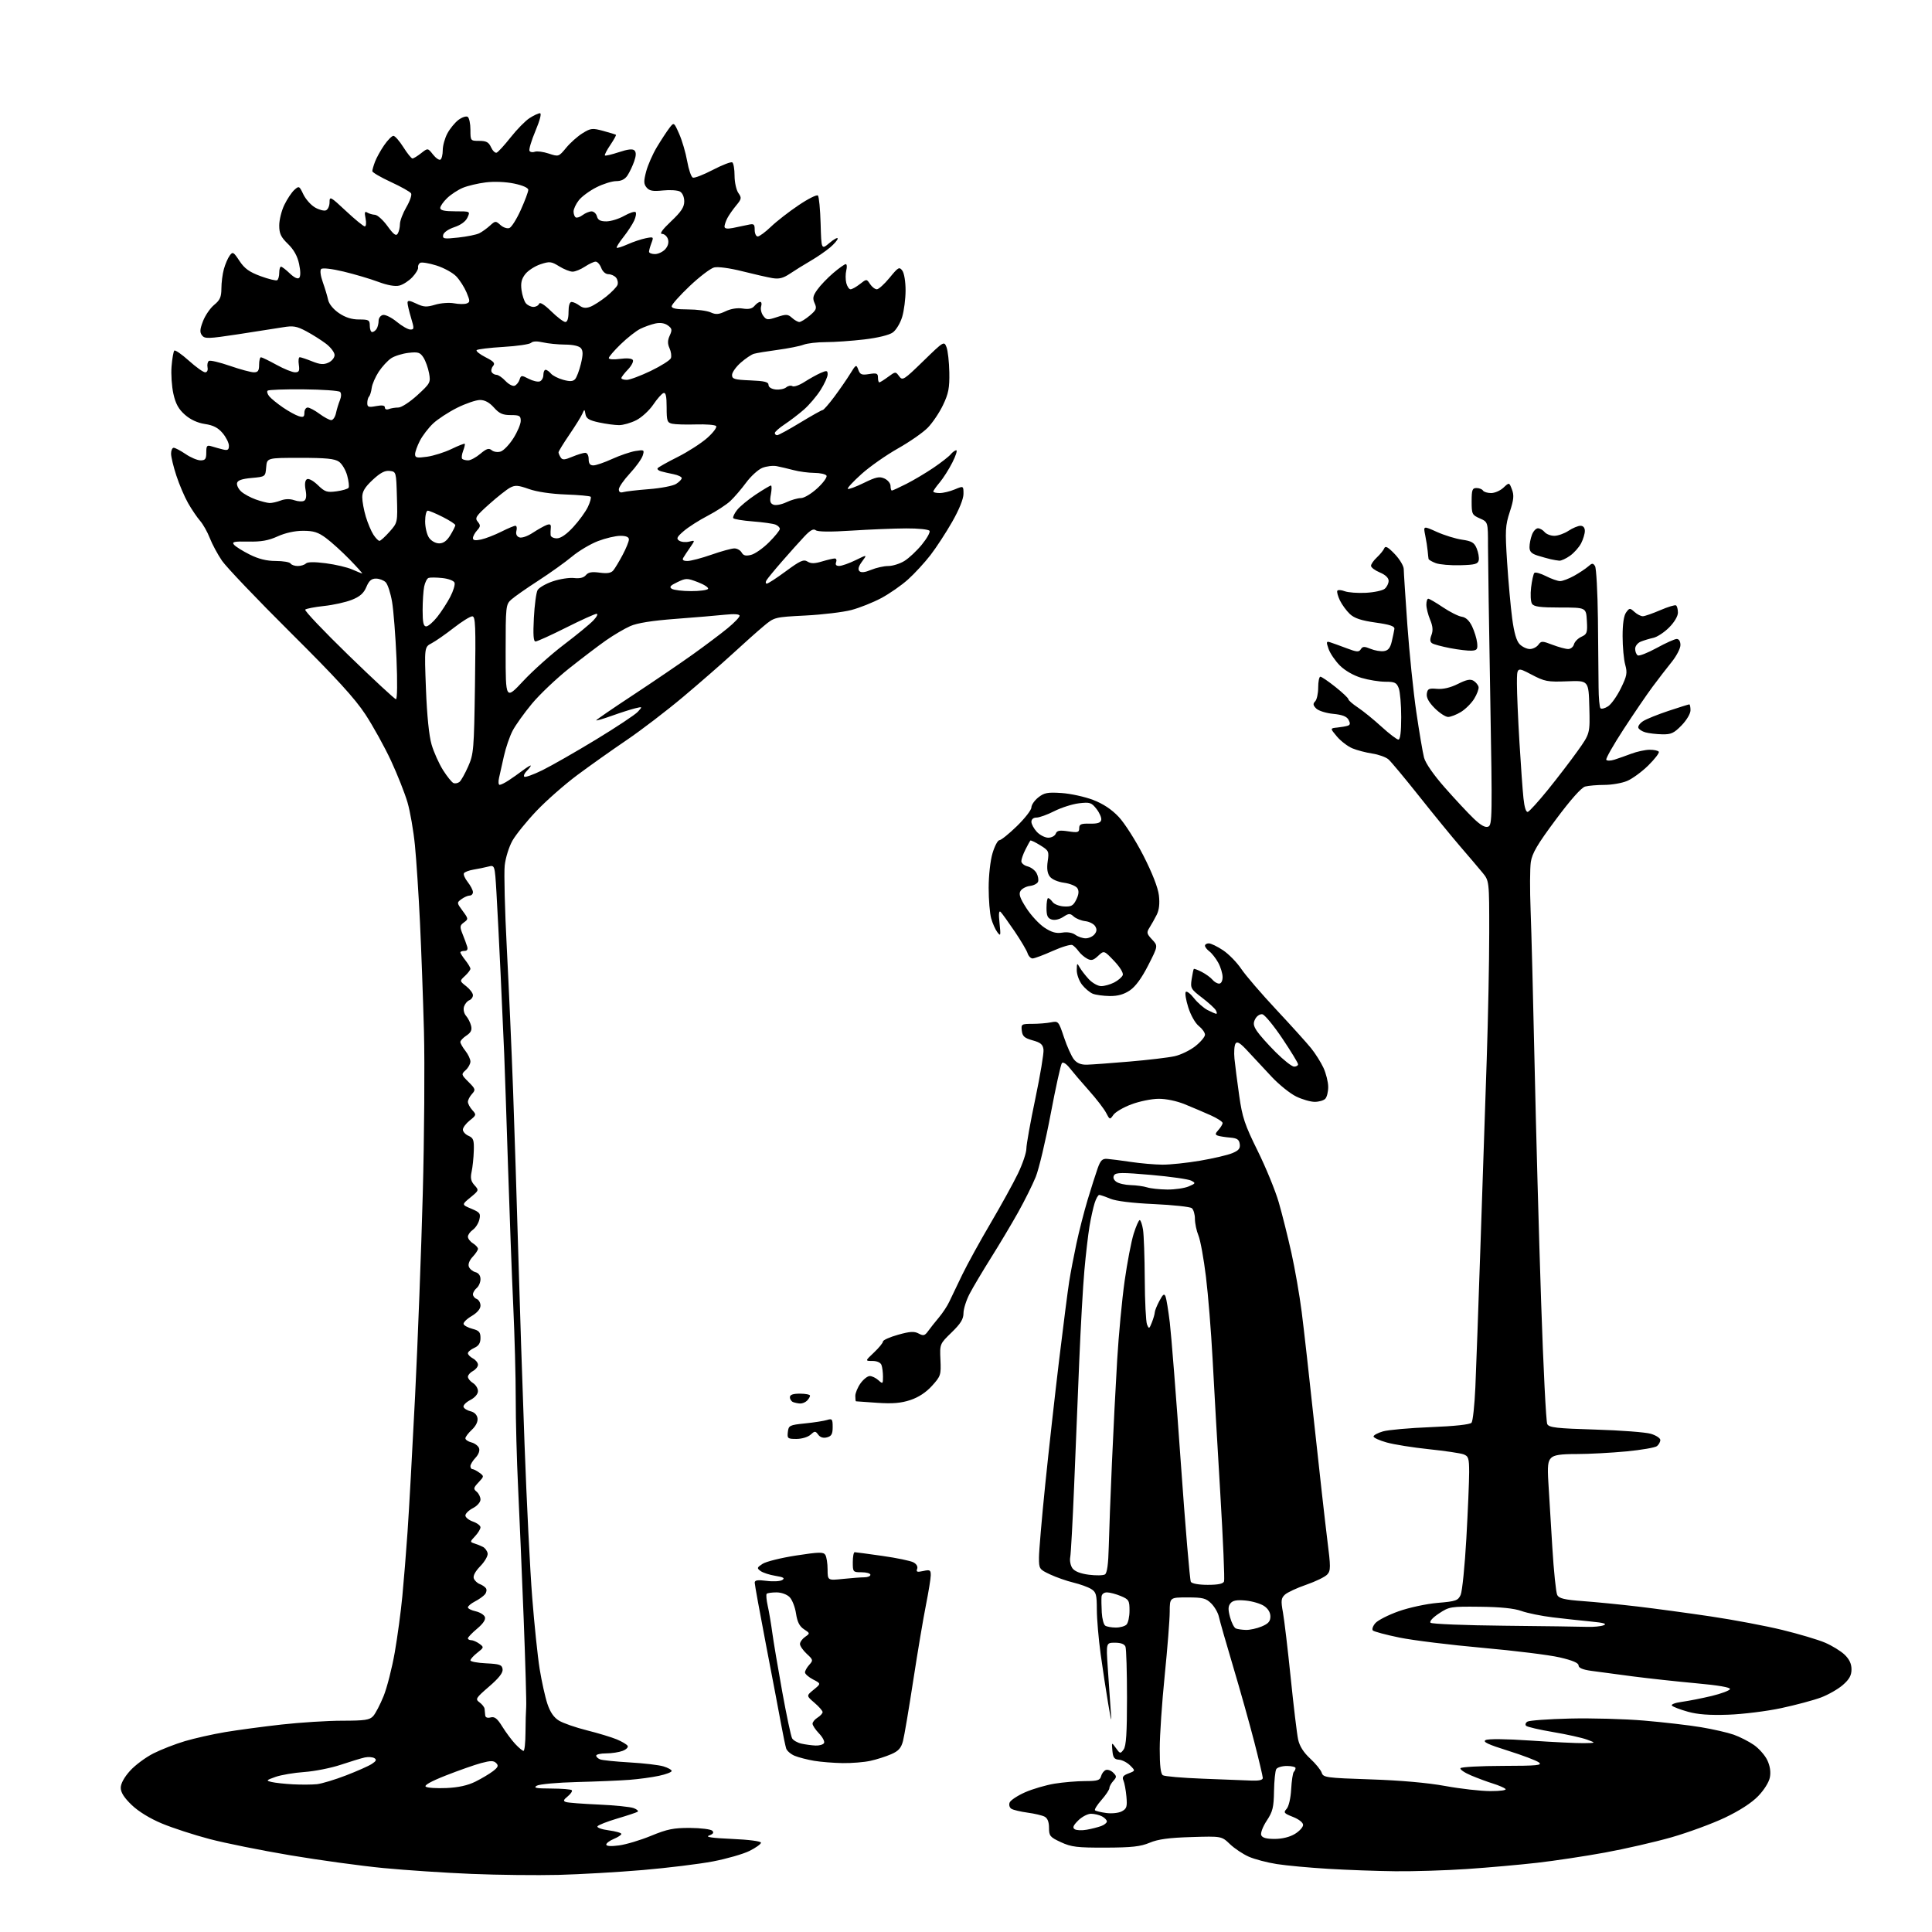 <?xml version="1.0" encoding="UTF-8" standalone="no"?>
<svg 
  version="1.1" 
  xmlns="http://www.w3.org/2000/svg" 
  xmlns:xlink="http://www.w3.org/1999/xlink" 
  xmlns:svg="http://www.w3.org/2000/svg"
  xmlns:rdf="http://www.w3.org/1999/02/22-rdf-syntax-ns#"
  xmlns:cc="http://creativecommons.org/ns#"
  xmlns:dc="http://purl.org/dc/elements/1.1/"
  viewBox="0 0 768 768"
  width="768"
  height="768"
>
<style>svg {background-color: white; }</style>"
<path stroke="none" fill="black" fill-rule="evenodd" d="M222.00,745.30C213.47,745.51 197.95,745.34 187.50,744.91C177.05,744.48 161.26,743.43 152.42,742.58C143.58,741.73 126.93,739.45 115.42,737.51C103.91,735.58 89.46,732.67 83.29,731.04C77.13,729.42 68.63,726.65 64.40,724.89C59.64,722.91 55.06,720.11 52.36,717.52C49.35,714.63 48.00,712.52 48.00,710.67C48.00,709.00 49.38,706.48 51.69,703.92C53.72,701.67 57.90,698.57 60.98,697.01C64.05,695.46 69.70,693.26 73.54,692.12C77.37,690.99 84.55,689.37 89.50,688.54C94.45,687.71 104.58,686.35 112.00,685.52C119.42,684.70 130.27,684.01 136.10,684.01C145.08,684.00 146.94,683.72 148.35,682.17C149.26,681.16 151.12,677.60 152.48,674.24C153.84,670.89 155.84,663.05 156.93,656.82C158.01,650.60 159.37,640.55 159.94,634.50C160.52,628.45 161.45,616.98 162.00,609.00C162.56,601.02 163.91,576.73 165.00,555.00C166.08,533.27 167.46,497.05 168.06,474.50C168.66,451.95 168.87,422.93 168.53,410.00C168.18,397.07 167.47,377.50 166.94,366.50C166.41,355.50 165.51,341.77 164.94,336.00C164.37,330.23 163.04,322.54 161.98,318.93C160.92,315.32 157.98,307.89 155.45,302.43C152.91,296.97 148.33,288.68 145.26,284.00C141.07,277.62 133.67,269.53 115.53,251.50C102.25,238.30 89.97,225.42 88.24,222.89C86.51,220.35 84.33,216.30 83.40,213.89C82.46,211.47 80.72,208.38 79.51,207.00C78.31,205.62 76.18,202.47 74.77,200.00C73.36,197.53 71.26,192.61 70.11,189.08C68.95,185.56 68.00,181.62 68.00,180.33C68.00,179.05 68.47,178.00 69.05,178.00C69.63,178.00 71.76,179.13 73.79,180.50C75.81,181.88 78.48,183.00 79.73,183.00C81.60,183.00 82.00,182.46 82.00,179.88C82.00,177.11 82.25,176.84 84.25,177.46C85.49,177.85 87.51,178.40 88.75,178.70C90.52,179.12 91.00,178.80 91.00,177.19C91.00,176.07 89.88,173.82 88.51,172.19C86.69,170.03 84.78,169.04 81.47,168.55C78.53,168.11 75.71,166.81 73.52,164.88C71.00,162.67 69.81,160.52 68.93,156.56C68.27,153.63 67.94,148.70 68.20,145.62C68.45,142.53 68.95,139.72 69.29,139.37C69.64,139.03 72.24,140.83 75.07,143.37C77.90,145.92 80.82,148.00 81.55,148.00C82.34,148.00 82.73,147.19 82.50,146.02C82.29,144.93 82.55,143.78 83.06,143.46C83.58,143.14 87.34,144.03 91.42,145.44C95.50,146.85 99.77,148.00 100.92,148.00C102.56,148.00 103.00,147.37 103.00,145.00C103.00,143.35 103.34,142.01 103.75,142.02C104.16,142.03 106.93,143.38 109.91,145.02C112.89,146.66 116.20,148.00 117.27,148.00C118.88,148.00 119.15,147.46 118.79,145.00C118.54,143.35 118.71,142.00 119.15,142.00C119.60,142.00 121.80,142.73 124.04,143.63C127.23,144.91 128.65,145.02 130.56,144.15C131.90,143.54 133.00,142.19 133.00,141.14C133.00,140.09 131.47,138.07 129.60,136.64C127.73,135.22 124.19,132.98 121.73,131.67C117.90,129.64 116.55,129.41 112.38,130.11C109.69,130.56 101.65,131.81 94.50,132.90C82.78,134.68 81.38,134.72 80.30,133.32C79.36,132.10 79.45,130.88 80.71,127.63C81.59,125.36 83.59,122.45 85.15,121.18C87.45,119.30 88.00,118.05 88.01,114.68C88.01,112.38 88.45,108.90 89.00,106.95C89.54,105.00 90.57,102.60 91.30,101.61C92.51,99.95 92.81,100.11 95.20,103.73C97.20,106.75 99.11,108.13 103.57,109.77C106.75,110.94 109.72,111.67 110.18,111.39C110.63,111.11 111.00,109.78 111.00,108.44C111.00,107.10 111.31,106.00 111.70,106.00C112.08,106.00 113.66,107.21 115.20,108.69C116.96,110.37 118.36,111.03 118.94,110.44C119.52,109.86 119.50,107.74 118.89,104.90C118.22,101.78 116.79,99.22 114.45,96.95C111.65,94.24 111.00,92.85 111.00,89.62C111.00,87.43 111.91,83.75 113.03,81.45C114.14,79.15 115.92,76.48 116.98,75.51C118.85,73.82 118.98,73.88 120.57,77.23C121.48,79.14 123.55,81.49 125.17,82.44C126.78,83.39 128.76,83.92 129.55,83.62C130.35,83.31 131.00,81.87 131.00,80.42C131.00,77.91 131.34,78.09 137.54,83.89C141.13,87.25 144.50,90.00 145.01,90.00C145.53,90.00 145.67,88.59 145.32,86.84C144.83,84.41 144.98,83.87 145.98,84.49C146.69,84.93 148.08,85.33 149.07,85.39C150.05,85.45 152.29,87.47 154.04,89.89C156.46,93.24 157.42,93.95 158.09,92.89C158.57,92.12 158.98,90.41 158.98,89.09C158.99,87.76 160.15,84.72 161.55,82.32C162.95,79.93 163.79,77.47 163.41,76.86C163.03,76.24 159.41,74.21 155.36,72.34C151.31,70.47 148.00,68.53 148.00,68.03C148.00,67.54 148.48,65.86 149.06,64.32C149.64,62.77 151.27,59.81 152.69,57.75C154.11,55.69 155.77,54.00 156.39,54.00C157.00,54.00 158.78,56.03 160.34,58.50C161.90,60.98 163.53,63.00 163.96,63.00C164.38,63.00 165.93,62.06 167.40,60.90C170.06,58.81 170.06,58.81 172.11,61.41C173.24,62.85 174.57,63.76 175.08,63.45C175.59,63.14 176.00,61.44 176.00,59.68C176.00,57.91 176.83,54.92 177.85,53.02C178.87,51.12 180.85,48.71 182.25,47.66C183.65,46.61 185.30,46.06 185.90,46.44C186.51,46.81 187.00,49.12 187.00,51.56C187.00,55.97 187.02,56.00 190.52,56.00C193.32,56.00 194.28,56.52 195.19,58.53C195.83,59.92 196.82,60.89 197.40,60.70C197.97,60.51 200.48,57.77 202.97,54.62C205.46,51.46 208.85,48.01 210.50,46.95C212.15,45.88 214.02,45.01 214.65,45.01C215.35,45.00 214.64,47.77 212.86,52.02C211.23,55.88 210.17,59.46 210.49,59.98C210.80,60.49 211.76,60.65 212.61,60.32C213.45,60.00 215.94,60.32 218.12,61.04C222.07,62.34 222.10,62.33 225.06,58.75C226.69,56.77 229.62,54.16 231.57,52.96C234.83,50.94 235.48,50.87 239.80,52.04C242.39,52.74 244.65,53.44 244.84,53.58C245.03,53.73 244.02,55.54 242.62,57.62C241.21,59.69 240.24,61.57 240.46,61.80C240.69,62.02 243.19,61.43 246.03,60.49C249.58,59.31 251.50,59.10 252.21,59.81C252.93,60.53 252.89,61.87 252.10,64.13C251.48,65.93 250.28,68.44 249.46,69.71C248.44,71.26 246.98,72.00 244.94,72.00C243.29,72.00 239.74,73.11 237.07,74.47C234.39,75.82 231.25,78.13 230.10,79.60C228.94,81.07 228.00,83.08 228.00,84.08C228.00,85.07 228.38,86.12 228.85,86.41C229.32,86.70 230.56,86.29 231.60,85.50C232.65,84.71 234.24,84.05 235.13,84.03C236.03,84.01 237.00,84.90 237.29,86.00C237.68,87.48 238.65,88.00 241.02,88.00C242.78,88.00 245.97,87.02 248.10,85.82C250.23,84.62 252.28,83.95 252.65,84.32C253.02,84.69 252.77,86.20 252.10,87.68C251.42,89.16 249.50,92.11 247.82,94.23C246.13,96.36 244.94,98.27 245.15,98.49C245.37,98.70 247.34,98.08 249.52,97.11C251.71,96.13 254.95,95.05 256.71,94.70C259.82,94.09 259.89,94.15 258.96,96.60C258.43,97.99 258.00,99.55 258.00,100.07C258.00,100.58 259.06,101.00 260.35,101.00C261.63,101.00 263.48,100.13 264.44,99.07C265.55,97.84 265.94,96.39 265.52,95.07C265.16,93.93 264.11,92.99 263.18,92.98C262.07,92.97 263.29,91.27 266.75,87.99C270.79,84.18 272.00,82.34 272.00,80.06C272.00,78.31 271.30,76.71 270.29,76.14C269.35,75.62 266.30,75.42 263.51,75.71C259.52,76.12 258.14,75.87 257.03,74.54C255.87,73.13 255.84,72.05 256.86,68.17C257.54,65.60 259.46,61.24 261.12,58.48C262.78,55.72 264.98,52.35 266.02,50.98C267.89,48.50 267.89,48.50 270.00,53.26C271.16,55.88 272.58,60.75 273.17,64.09C273.76,67.43 274.77,70.36 275.42,70.61C276.07,70.86 279.65,69.47 283.38,67.52C287.12,65.58 290.58,64.24 291.09,64.55C291.59,64.86 292.00,67.24 292.00,69.84C292.00,72.43 292.68,75.52 293.50,76.70C294.88,78.66 294.80,79.08 292.65,81.67C291.36,83.23 289.78,85.48 289.15,86.68C288.52,87.89 288.00,89.41 288.00,90.07C288.00,90.88 289.05,91.06 291.25,90.64C293.04,90.29 295.74,89.73 297.25,89.39C299.71,88.83 300.00,89.04 300.00,91.38C300.00,92.82 300.55,94.00 301.21,94.00C301.88,94.00 304.24,92.26 306.46,90.13C308.68,88.00 313.61,84.16 317.42,81.60C321.22,79.03 324.69,77.29 325.13,77.73C325.57,78.17 326.05,83.20 326.21,88.91C326.50,99.30 326.50,99.30 329.75,96.56C331.54,95.05 333.00,94.27 333.00,94.82C333.00,95.37 331.61,96.99 329.91,98.42C328.21,99.85 324.73,102.24 322.16,103.73C319.60,105.22 315.93,107.50 314.01,108.79C311.34,110.58 309.70,111.00 307.01,110.55C305.08,110.22 299.67,108.99 294.99,107.81C290.06,106.57 285.37,105.94 283.87,106.32C282.44,106.68 278.06,110.01 274.14,113.73C270.21,117.46 267.00,121.06 267.00,121.75C267.00,122.62 268.96,123.00 273.45,123.00C277.00,123.00 281.06,123.53 282.48,124.17C284.56,125.12 285.70,125.03 288.45,123.72C290.56,122.72 293.14,122.31 295.22,122.65C297.60,123.03 298.98,122.73 299.92,121.60C300.65,120.72 301.67,120.00 302.19,120.00C302.71,120.00 302.88,120.81 302.56,121.80C302.25,122.79 302.61,124.46 303.38,125.50C304.65,127.24 305.10,127.29 308.88,126.04C312.52,124.84 313.20,124.87 314.82,126.34C315.83,127.25 317.15,128.00 317.75,128.00C318.35,128.00 320.21,126.85 321.88,125.45C324.52,123.22 324.77,122.60 323.83,120.53C322.95,118.59 323.14,117.61 324.91,115.13C326.09,113.46 328.93,110.50 331.21,108.55C333.49,106.60 335.74,105.00 336.20,105.00C336.66,105.00 336.76,106.12 336.41,107.50C336.07,108.88 336.07,111.13 336.41,112.50C336.76,113.87 337.52,115.00 338.11,115.00C338.70,115.00 340.38,114.06 341.83,112.92C344.48,110.84 344.48,110.84 345.86,112.92C346.62,114.06 347.83,115.00 348.56,115.00C349.28,115.00 351.56,112.93 353.63,110.41C357.09,106.18 357.50,105.96 358.70,107.60C359.43,108.61 359.99,112.01 359.98,115.44C359.98,118.77 359.37,123.51 358.63,125.97C357.90,128.42 356.22,131.21 354.90,132.16C353.45,133.20 348.93,134.30 343.50,134.94C338.55,135.52 331.72,136.00 328.32,136.00C324.91,136.00 320.91,136.46 319.42,137.03C317.93,137.60 313.29,138.52 309.11,139.08C304.92,139.64 300.68,140.34 299.68,140.64C298.69,140.93 296.32,142.53 294.43,144.19C292.55,145.85 291.00,148.04 291.00,149.06C291.00,150.67 291.96,150.95 298.25,151.21C303.90,151.44 305.50,151.83 305.50,153.00C305.50,153.90 306.62,154.63 308.31,154.82C309.86,155.00 311.75,154.62 312.52,153.99C313.28,153.35 314.41,153.13 315.01,153.51C315.62,153.88 317.78,153.12 319.81,151.81C321.84,150.51 324.74,148.90 326.25,148.24C328.67,147.19 329.00,147.26 329.00,148.83C329.00,149.81 327.73,152.61 326.18,155.05C324.62,157.50 321.66,160.98 319.60,162.79C317.54,164.59 314.08,167.24 311.92,168.67C309.77,170.10 308.00,171.66 308.00,172.13C308.00,172.61 308.42,173.00 308.93,173.00C309.45,173.00 313.57,170.75 318.10,168.00C322.63,165.25 326.64,163.00 327.02,163.00C327.40,163.00 329.47,160.64 331.63,157.75C333.78,154.86 336.63,150.75 337.95,148.60C340.26,144.85 340.38,144.79 341.19,146.98C341.91,148.93 342.54,149.17 345.52,148.69C348.49,148.21 349.00,148.41 349.00,150.06C349.00,151.13 349.24,152.00 349.54,152.00C349.84,152.00 351.41,151.01 353.04,149.81C355.96,147.66 356.02,147.65 357.42,149.56C358.77,151.40 359.25,151.10 367.06,143.50C375.17,135.61 375.29,135.54 376.25,138.00C376.79,139.38 377.29,143.88 377.37,148.00C377.48,154.21 377.05,156.45 374.87,161.00C373.43,164.03 370.70,168.07 368.82,170.00C366.94,171.93 361.58,175.66 356.91,178.29C352.24,180.93 345.73,185.49 342.46,188.44C339.18,191.38 336.73,194.03 337.01,194.32C337.29,194.61 340.14,193.56 343.35,191.99C348.20,189.61 349.59,189.31 351.59,190.22C352.92,190.83 354.00,192.15 354.00,193.16C354.00,194.17 354.24,195.00 354.53,195.00C354.83,195.00 357.41,193.81 360.28,192.36C363.15,190.91 367.99,188.03 371.04,185.97C374.09,183.90 377.18,181.49 377.91,180.61C378.65,179.72 379.65,179.00 380.14,179.00C380.63,179.00 379.93,181.19 378.57,183.86C377.22,186.53 374.96,190.08 373.56,191.75C372.15,193.42 371.00,195.06 371.00,195.39C371.00,195.73 372.14,196.00 373.53,196.00C374.92,196.00 377.62,195.35 379.53,194.55C383.00,193.10 383.00,193.10 383.00,196.33C383.00,198.31 381.28,202.57 378.53,207.39C376.07,211.71 372.17,217.69 369.86,220.68C367.56,223.66 363.55,228.02 360.95,230.35C358.35,232.69 353.55,236.03 350.28,237.77C347.01,239.51 341.67,241.64 338.42,242.49C335.16,243.35 326.95,244.33 320.17,244.68C307.85,245.32 307.83,245.32 303.54,248.91C301.17,250.88 295.70,255.76 291.37,259.75C287.04,263.73 278.12,271.51 271.55,277.03C264.98,282.55 254.86,290.29 249.05,294.23C243.25,298.16 234.42,304.42 229.43,308.14C224.44,311.86 217.17,318.25 213.28,322.34C209.39,326.43 205.09,331.75 203.72,334.14C202.34,336.57 200.97,340.95 200.63,344.04C200.30,347.08 200.68,361.93 201.47,377.04C202.26,392.14 203.38,417.55 203.96,433.50C204.53,449.45 205.45,478.25 206.00,497.50C206.54,516.75 207.67,551.17 208.51,574.00C209.34,596.83 210.71,624.27 211.56,635.00C212.40,645.73 213.73,658.52 214.52,663.44C215.32,668.35 216.69,674.57 217.59,677.27C218.71,680.63 220.15,682.73 222.21,683.98C223.86,684.99 228.88,686.73 233.36,687.85C237.84,688.97 243.16,690.59 245.18,691.43C247.21,692.28 249.15,693.43 249.49,693.99C249.84,694.55 248.94,695.45 247.50,696.00C246.05,696.55 243.10,697.00 240.93,697.00C238.77,697.00 237.00,697.40 237.00,697.89C237.00,698.38 237.71,699.06 238.58,699.39C239.45,699.73 244.74,700.27 250.33,700.59C255.92,700.91 261.96,701.62 263.75,702.17C265.54,702.71 267.00,703.53 267.00,703.99C267.00,704.46 264.74,705.32 261.97,705.91C259.20,706.51 253.92,707.23 250.22,707.51C246.52,707.80 237.15,708.19 229.39,708.39C221.63,708.58 214.43,709.24 213.39,709.84C211.90,710.71 213.09,710.95 219.08,710.97C223.25,710.99 226.95,711.28 227.29,711.62C227.63,711.97 226.92,713.06 225.71,714.05C223.93,715.50 223.79,715.95 225.00,716.34C225.82,716.62 231.68,717.06 238.00,717.34C244.32,717.62 250.59,718.25 251.92,718.76C253.25,719.26 253.93,719.92 253.42,720.23C252.91,720.53 249.26,721.75 245.29,722.92C241.32,724.10 237.82,725.48 237.51,725.99C237.19,726.50 239.20,727.22 241.97,727.59C244.73,727.96 247.00,728.60 247.00,729.01C247.00,729.42 245.65,730.32 244.00,731.00C242.35,731.68 241.00,732.70 241.00,733.25C241.00,733.88 242.89,734.01 246.09,733.58C248.89,733.21 254.63,731.49 258.84,729.75C265.25,727.11 267.77,726.60 274.29,726.63C278.57,726.66 282.55,727.15 283.14,727.74C283.89,728.49 283.51,729.05 281.85,729.65C280.22,730.24 283.02,730.65 291.00,731.00C297.67,731.29 302.50,731.92 302.50,732.50C302.50,733.05 300.44,734.52 297.93,735.77C295.41,737.02 288.89,738.89 283.43,739.94C277.97,740.98 265.40,742.52 255.50,743.37C245.60,744.21 230.53,745.08 222.00,745.30zM554.67,743.85C547.43,743.77 535.43,743.34 528.02,742.89C520.61,742.45 511.41,741.60 507.58,741.00C503.75,740.41 498.72,739.08 496.40,738.06C494.08,737.03 490.70,734.78 488.89,733.04C485.59,729.89 485.59,729.89 473.55,730.26C464.63,730.53 460.33,731.12 457.00,732.52C453.39,734.04 449.93,734.42 439.50,734.46C428.17,734.49 425.89,734.22 421.75,732.31C417.40,730.30 417.00,729.82 417.00,726.59C417.00,724.26 416.41,722.76 415.25,722.15C414.29,721.64 411.23,720.92 408.45,720.55C405.68,720.17 402.80,719.49 402.06,719.03C401.30,718.57 400.99,717.47 401.34,716.55C401.69,715.64 404.44,713.81 407.45,712.48C410.47,711.14 415.76,709.60 419.22,709.03C422.67,708.47 428.13,708.01 431.34,708.01C436.27,708.00 437.27,707.70 437.69,706.07C437.97,705.01 438.81,703.90 439.57,703.61C440.32,703.32 441.65,703.79 442.52,704.66C443.94,706.08 443.94,706.40 442.55,707.95C441.70,708.89 441.00,710.17 441.00,710.79C441.00,711.42 439.59,713.54 437.87,715.50C436.14,717.46 434.98,719.31 435.28,719.62C435.59,719.92 437.61,720.41 439.77,720.70C441.98,720.99 444.70,720.70 445.95,720.03C447.88,718.99 448.13,718.20 447.77,714.17C447.54,711.60 447.00,708.72 446.58,707.76C445.98,706.43 446.44,705.78 448.58,704.97C451.36,703.91 451.36,703.91 449.24,701.79C448.07,700.63 446.08,699.60 444.81,699.51C442.95,699.38 442.44,698.68 442.19,695.92C441.89,692.50 441.89,692.50 443.60,694.89C445.24,697.18 445.38,697.21 446.66,695.45C447.67,694.07 448.00,688.98 448.00,674.89C448.00,664.59 447.73,655.45 447.39,654.58C447.00,653.55 445.55,653.00 443.24,653.00C439.70,653.00 439.70,653.00 440.34,662.75C440.69,668.11 441.19,675.42 441.46,679.00C441.92,685.28 441.89,685.21 440.48,677.00C439.68,672.33 438.35,663.55 437.52,657.50C436.69,651.45 436.01,643.47 436.01,639.77C436.00,633.88 435.72,632.87 433.75,631.65C432.51,630.88 429.32,629.73 426.66,629.09C424.00,628.45 419.84,626.99 417.41,625.85C413.13,623.84 413.00,623.65 413.01,619.14C413.01,616.59 414.13,603.52 415.50,590.10C416.87,576.68 419.36,554.40 421.02,540.60C422.69,526.79 424.49,512.74 425.03,509.37C425.56,506.00 426.85,499.25 427.89,494.37C428.93,489.49 430.93,481.68 432.33,477.00C433.74,472.32 435.53,466.70 436.31,464.50C437.46,461.25 438.18,460.53 440.11,460.67C441.43,460.76 445.65,461.31 449.50,461.88C453.35,462.46 459.01,462.95 462.07,462.97C465.14,462.99 471.89,462.28 477.07,461.39C482.26,460.51 488.00,459.17 489.82,458.41C492.41,457.35 493.07,456.54 492.82,454.77C492.57,452.97 491.77,452.44 489.00,452.21C487.07,452.05 484.88,451.71 484.11,451.44C482.98,451.05 483.02,450.63 484.36,449.15C485.26,448.16 486.00,446.92 486.00,446.41C486.00,445.89 483.86,444.51 481.25,443.34C478.64,442.17 474.03,440.21 471.01,438.98C467.74,437.64 463.50,436.76 460.51,436.79C457.76,436.81 452.92,437.80 449.76,438.99C446.60,440.17 443.37,442.05 442.59,443.18C441.19,445.18 441.14,445.16 439.68,442.34C438.86,440.76 435.78,436.76 432.84,433.47C429.90,430.17 426.47,426.16 425.22,424.56C423.91,422.89 422.60,422.05 422.13,422.58C421.68,423.09 419.67,432.20 417.66,442.84C415.65,453.48 412.98,464.73 411.72,467.84C410.46,470.95 407.29,477.33 404.67,482.00C402.05,486.68 397.22,494.77 393.93,500.00C390.65,505.23 386.84,511.62 385.48,514.22C384.12,516.81 383.00,520.32 383.00,522.00C383.00,524.35 381.89,526.16 378.28,529.66C373.56,534.25 373.56,534.25 373.84,540.55C374.11,546.57 373.96,547.04 370.50,550.87C368.13,553.49 365.15,555.45 361.90,556.53C358.18,557.77 354.87,558.05 348.71,557.64C344.20,557.33 340.39,557.07 340.25,557.04C340.11,557.02 340.00,556.06 340.00,554.90C340.00,553.75 340.93,551.50 342.07,549.90C343.21,548.31 344.86,547.00 345.74,547.00C346.62,547.00 348.17,547.74 349.17,548.65C350.91,550.22 351.00,550.15 351.00,547.24C351.00,545.55 350.73,543.45 350.39,542.58C350.03,541.63 348.60,541.00 346.82,541.00C343.86,541.00 343.86,541.00 347.43,537.63C349.39,535.78 351.00,533.81 351.00,533.26C351.00,532.71 353.69,531.51 356.98,530.59C361.75,529.25 363.41,529.15 365.18,530.10C367.08,531.11 367.62,530.97 368.95,529.12C369.80,527.94 371.72,525.51 373.22,523.73C374.71,521.95 376.57,519.15 377.33,517.50C378.10,515.85 380.43,511.01 382.50,506.73C384.58,502.46 389.65,493.24 393.78,486.23C397.90,479.23 402.79,470.36 404.64,466.53C406.49,462.69 408.00,458.23 408.00,456.61C408.00,454.98 409.60,446.04 411.56,436.73C413.51,427.42 414.98,418.65 414.81,417.23C414.56,415.19 413.69,414.44 410.50,413.56C407.23,412.65 406.44,411.95 406.18,409.72C405.88,407.12 406.06,407.00 410.31,407.00C412.75,407.00 416.10,406.73 417.76,406.40C420.71,405.81 420.81,405.92 422.96,412.38C424.17,416.00 425.94,419.94 426.91,421.14C428.13,422.65 429.72,423.29 432.09,423.23C433.96,423.18 441.57,422.63 449.00,421.99C456.43,421.36 464.49,420.40 466.93,419.86C469.37,419.32 473.08,417.52 475.18,415.86C477.28,414.19 479.00,412.15 479.00,411.31C479.00,410.47 477.89,408.92 476.54,407.85C475.14,406.75 473.34,403.57 472.36,400.47C471.41,397.47 470.97,394.70 471.37,394.29C471.78,393.89 473.25,395.02 474.64,396.80C476.04,398.58 478.46,400.71 480.04,401.52C481.61,402.33 483.17,403.00 483.50,403.00C483.83,403.00 483.74,402.36 483.30,401.58C482.86,400.80 480.39,398.55 477.81,396.58C473.38,393.20 473.16,392.80 473.70,389.25C474.02,387.19 474.40,385.35 474.55,385.18C474.69,385.00 476.13,385.53 477.73,386.36C479.33,387.19 481.23,388.57 481.95,389.43C482.66,390.30 483.86,391.00 484.62,391.00C485.44,391.00 486.00,389.94 486.00,388.40C486.00,386.98 485.21,384.39 484.25,382.65C483.29,380.92 481.71,378.91 480.75,378.19C479.79,377.47 479.00,376.46 479.00,375.94C479.00,375.42 479.68,375.00 480.52,375.00C481.36,375.00 483.88,376.22 486.13,377.71C488.39,379.20 491.66,382.54 493.41,385.14C495.15,387.73 501.43,395.03 507.35,401.36C513.27,407.69 519.49,414.58 521.18,416.68C522.88,418.78 525.09,422.30 526.11,424.50C527.12,426.70 527.97,430.10 527.98,432.05C527.99,434.00 527.46,436.14 526.80,436.80C526.14,437.46 524.26,438.00 522.62,438.00C520.97,438.00 517.67,437.05 515.28,435.89C512.88,434.73 508.53,431.24 505.60,428.14C502.68,425.04 498.43,420.48 496.15,418.00C493.01,414.58 491.81,413.82 491.14,414.84C490.66,415.58 490.47,418.28 490.72,420.84C490.97,423.40 491.81,430.00 492.60,435.50C493.83,444.20 494.79,447.06 499.95,457.50C503.21,464.10 506.99,473.32 508.34,478.00C509.69,482.68 511.94,491.68 513.35,498.00C514.76,504.32 516.60,514.90 517.44,521.50C518.29,528.10 520.56,548.35 522.50,566.50C524.45,584.65 526.74,605.05 527.59,611.84C529.01,623.01 529.01,624.34 527.59,625.90C526.74,626.84 522.99,628.66 519.27,629.95C515.55,631.23 511.71,633.01 510.76,633.91C509.25,635.32 509.14,636.29 510.00,641.02C510.54,644.04 511.93,655.73 513.08,667.00C514.23,678.27 515.55,689.28 516.02,691.46C516.60,694.12 518.18,696.62 520.83,699.07C523.00,701.07 525.06,703.61 525.41,704.71C526.00,706.58 527.21,706.75 544.77,707.33C556.66,707.72 567.51,708.68 574.50,709.96C580.55,711.07 588.63,711.98 592.45,711.99C596.50,712.00 599.00,711.63 598.45,711.12C597.93,710.64 595.70,709.68 593.50,709.00C591.30,708.32 587.37,706.86 584.76,705.76C582.16,704.66 580.27,703.37 580.57,702.88C580.87,702.40 588.40,701.99 597.31,701.97C611.19,701.94 613.24,701.74 611.70,700.57C610.72,699.83 605.18,697.73 599.41,695.92C591.51,693.45 589.31,692.41 590.54,691.72C591.54,691.16 598.47,691.23 608.36,691.90C617.27,692.51 626.79,692.97 629.53,692.93C634.50,692.86 634.50,692.86 630.86,691.52C628.86,690.78 622.78,689.43 617.36,688.52C611.94,687.60 607.12,686.48 606.66,686.04C606.20,685.59 606.43,684.84 607.16,684.38C607.90,683.91 615.48,683.36 624.00,683.15C632.52,682.94 645.80,683.30 653.50,683.96C661.20,684.61 671.40,685.79 676.17,686.59C680.94,687.38 686.79,688.72 689.17,689.56C691.55,690.40 695.15,692.23 697.18,693.63C699.20,695.03 701.60,697.75 702.52,699.68C703.61,701.97 703.97,704.35 703.56,706.51C703.20,708.45 701.25,711.56 698.86,714.02C696.26,716.70 691.44,719.81 685.61,722.58C680.56,724.97 671.05,728.46 664.47,730.35C657.89,732.23 645.98,734.96 638.00,736.42C630.02,737.88 617.88,739.71 611.00,740.49C604.12,741.28 591.60,742.39 583.17,742.96C574.74,743.53 561.91,743.93 554.67,743.85zM506.72,731.00C509.72,730.99 512.71,730.25 514.75,729.01C516.54,727.92 518.00,726.31 518.00,725.43C518.00,724.50 516.33,723.19 513.99,722.26C510.38,720.84 510.12,720.52 511.44,719.06C512.30,718.12 513.06,714.85 513.26,711.25C513.45,707.85 513.92,704.75 514.30,704.36C514.69,703.98 515.00,703.29 515.00,702.83C515.00,702.38 513.45,702.00 511.56,702.00C509.67,702.00 507.77,702.56 507.34,703.25C506.92,703.94 506.51,707.89 506.44,712.03C506.34,718.47 505.92,720.17 503.54,723.76C502.02,726.06 501.03,728.64 501.35,729.48C501.76,730.55 503.35,731.00 506.72,731.00zM432.00,727.34C433.93,727.00 436.51,726.34 437.75,725.88C438.99,725.43 440.00,724.60 440.00,724.06C440.00,723.52 439.13,722.60 438.07,722.04C437.00,721.47 435.04,721.00 433.70,721.00C432.37,721.00 430.07,722.20 428.60,723.67C426.59,725.68 426.25,726.54 427.22,727.15C427.92,727.60 430.07,727.69 432.00,727.34zM177.50,710.77C182.23,710.56 185.96,709.73 189.00,708.22C191.47,706.99 194.62,705.11 196.00,704.05C198.01,702.49 198.25,701.86 197.24,700.85C196.23,699.84 195.06,699.84 191.26,700.85C188.66,701.55 182.38,703.76 177.29,705.76C171.28,708.13 168.47,709.70 169.27,710.25C169.95,710.71 173.65,710.94 177.50,710.77zM126.00,709.24C127.92,709.03 133.10,707.47 137.50,705.77C141.90,704.08 146.54,702.02 147.81,701.19C149.55,700.06 149.80,699.49 148.82,698.89C148.10,698.45 146.39,698.33 145.01,698.62C143.63,698.92 139.35,700.22 135.50,701.51C131.65,702.81 125.12,704.10 121.00,704.40C116.87,704.69 111.70,705.57 109.50,706.35C105.74,707.69 105.65,707.81 108.00,708.38C109.38,708.71 113.20,709.13 116.50,709.30C119.80,709.47 124.08,709.44 126.00,709.24zM497.25,707.80C500.50,707.94 501.99,707.60 501.98,706.75C501.96,706.06 500.45,699.65 498.61,692.50C496.77,685.35 492.98,671.85 490.19,662.50C487.40,653.15 484.85,644.22 484.52,642.66C484.19,641.10 482.83,638.74 481.50,637.41C479.41,635.32 478.16,635.00 472.05,635.00C465.00,635.00 465.00,635.00 464.98,640.75C464.97,643.91 464.07,655.27 462.99,666.00C461.90,676.73 461.01,689.86 461.01,695.19C461.00,701.85 461.39,705.13 462.25,705.69C462.94,706.14 470.02,706.75 478.00,707.05C485.98,707.36 494.64,707.69 497.25,707.80zM335.00,700.86C331.43,700.81 326.30,700.40 323.61,699.95C320.92,699.49 317.45,698.60 315.89,697.96C314.34,697.31 312.82,696.00 312.51,695.04C312.21,694.08 311.30,689.74 310.50,685.40C309.71,681.05 307.02,666.92 304.53,654.00C302.05,641.08 300.01,629.90 300.01,629.16C300.00,628.13 301.13,627.96 304.75,628.42C307.36,628.76 310.17,628.60 310.98,628.07C312.10,627.33 311.45,626.94 308.25,626.42C305.94,626.05 303.28,625.19 302.35,624.51C300.80,623.38 300.86,623.14 303.13,621.65C304.50,620.75 310.47,619.27 316.40,618.35C325.63,616.93 327.32,616.89 328.08,618.09C328.57,618.87 328.98,621.48 328.98,623.89C329.00,628.28 329.00,628.28 335.15,627.64C338.53,627.29 342.35,627.00 343.65,627.00C344.94,627.00 346.00,626.55 346.00,626.00C346.00,625.45 344.43,625.00 342.50,625.00C339.08,625.00 339.00,624.90 339.00,621.00C339.00,618.80 339.34,617.01 339.75,617.02C340.16,617.03 345.12,617.69 350.78,618.50C356.43,619.30 361.98,620.45 363.10,621.06C364.34,621.72 364.93,622.75 364.58,623.66C364.11,624.87 364.58,625.03 367.00,624.50C369.66,623.91 370.00,624.10 369.99,626.17C369.99,627.45 369.12,632.77 368.08,638.00C367.03,643.23 364.76,656.73 363.03,668.00C361.30,679.27 359.47,690.12 358.95,692.10C358.21,694.90 357.18,696.06 354.25,697.33C352.19,698.23 348.48,699.42 346.00,699.96C343.52,700.51 338.57,700.91 335.00,700.86zM208.11,696.00C208.52,696.00 208.87,692.74 208.89,688.75C208.91,684.76 209.04,680.15 209.17,678.50C209.30,676.85 208.85,661.10 208.17,643.50C207.48,625.90 206.49,602.50 205.96,591.50C205.42,580.50 205.00,564.52 205.01,556.00C205.02,547.48 204.57,530.83 204.02,519.00C203.47,507.18 202.54,482.20 201.94,463.50C201.35,444.80 200.66,424.77 200.43,419.00C200.19,413.23 199.54,398.82 198.99,387.00C198.44,375.18 197.69,360.62 197.34,354.66C196.69,343.83 196.69,343.83 194.09,344.48C192.67,344.85 190.03,345.39 188.24,345.68C186.45,345.98 184.73,346.63 184.43,347.12C184.12,347.61 184.80,349.20 185.94,350.64C187.07,352.09 188.00,353.88 188.00,354.63C188.00,355.39 187.41,356.00 186.69,356.00C185.97,356.00 184.51,356.64 183.44,357.42C181.54,358.81 181.55,358.90 183.90,362.08C186.21,365.20 186.23,365.36 184.43,366.67C182.78,367.88 182.71,368.38 183.87,371.27C184.59,373.04 185.41,375.29 185.70,376.25C186.06,377.41 185.69,378.00 184.62,378.00C183.73,378.00 183.00,378.27 183.00,378.59C183.00,378.92 183.90,380.33 185.00,381.73C186.10,383.13 187.00,384.64 187.00,385.10C187.00,385.55 186.03,386.83 184.84,387.94C182.67,389.95 182.67,389.95 185.34,392.05C186.80,393.20 188.00,394.80 188.00,395.60C188.00,396.41 187.34,397.32 186.54,397.62C185.73,397.93 184.79,399.08 184.45,400.16C184.09,401.30 184.44,402.86 185.27,403.82C186.07,404.74 186.97,406.53 187.27,407.78C187.68,409.46 187.19,410.48 185.41,411.65C184.09,412.52 183.00,413.67 183.00,414.21C183.00,414.74 183.90,416.33 185.00,417.73C186.10,419.13 187.00,421.04 187.00,421.98C187.00,422.92 186.15,424.45 185.12,425.39C183.30,427.04 183.33,427.17 186.24,430.09C189.03,432.87 189.12,433.21 187.62,434.87C186.73,435.85 186.00,437.26 186.00,438.00C186.00,438.74 186.79,440.21 187.74,441.27C189.42,443.12 189.38,443.29 186.74,445.39C185.24,446.59 184.00,448.24 184.00,449.05C184.00,449.86 185.01,450.97 186.25,451.51C188.19,452.36 188.48,453.20 188.34,457.50C188.26,460.25 187.87,463.98 187.47,465.79C186.93,468.30 187.20,469.57 188.61,471.13C190.43,473.14 190.40,473.22 186.98,476.02C183.50,478.88 183.50,478.88 187.35,480.49C190.78,481.94 191.12,482.39 190.55,484.80C190.20,486.29 189.03,488.12 187.95,488.87C186.88,489.63 186.00,490.86 186.00,491.61C186.00,492.37 186.90,493.55 188.00,494.23C189.10,494.92 190.00,495.91 190.00,496.43C190.00,496.95 189.04,498.39 187.87,499.63C186.59,501.00 186.00,502.55 186.38,503.54C186.73,504.45 187.91,505.42 189.01,505.71C190.26,506.04 191.00,507.08 191.00,508.49C191.00,509.74 190.32,511.32 189.50,512.00C188.68,512.68 188.00,513.82 188.00,514.52C188.00,515.21 188.68,516.05 189.50,516.36C190.32,516.68 191.00,517.87 191.00,519.00C191.00,520.31 189.70,521.84 187.46,523.16C185.51,524.31 184.08,525.73 184.28,526.33C184.47,526.92 186.07,527.78 187.82,528.23C190.44,528.91 191.00,529.55 191.00,531.87C191.00,533.90 190.30,535.00 188.50,535.82C187.12,536.44 186.00,537.40 186.00,537.94C186.00,538.49 186.90,539.41 188.00,540.00C189.10,540.59 190.00,541.71 190.00,542.50C190.00,543.29 189.10,544.41 188.00,545.00C186.90,545.59 186.00,546.62 186.00,547.29C186.00,547.97 186.90,549.08 188.00,549.77C189.10,550.45 190.00,551.90 190.00,552.98C190.00,554.16 188.78,555.58 186.94,556.53C185.25,557.40 184.05,558.64 184.26,559.28C184.47,559.92 185.74,560.70 187.07,561.01C188.58,561.37 189.62,562.42 189.82,563.78C190.01,565.14 189.16,566.87 187.57,568.35C186.16,569.66 185.00,571.19 185.00,571.76C185.00,572.32 186.08,573.05 187.39,573.38C188.70,573.71 190.07,574.73 190.42,575.65C190.80,576.65 190.25,578.17 189.03,579.47C187.91,580.66 187.00,582.16 187.00,582.81C187.00,583.47 187.36,584.00 187.81,584.00C188.25,584.00 189.49,584.64 190.56,585.42C192.47,586.81 192.46,586.88 190.22,589.27C188.19,591.42 188.11,591.85 189.47,592.97C190.31,593.67 191.00,595.08 191.00,596.10C191.00,597.14 189.69,598.62 188.00,599.50C186.35,600.35 185.00,601.67 185.00,602.43C185.00,603.18 186.35,604.27 188.00,604.85C189.65,605.43 191.00,606.45 191.00,607.13C191.00,607.81 190.03,609.40 188.85,610.66C186.78,612.86 186.77,612.97 188.60,613.55C189.65,613.88 191.18,614.50 192.00,614.93C192.82,615.36 193.65,616.50 193.84,617.46C194.03,618.43 192.74,620.71 190.96,622.54C188.92,624.64 187.96,626.45 188.35,627.46C188.68,628.33 189.75,629.34 190.73,629.70C191.70,630.06 192.81,630.82 193.19,631.39C193.57,631.97 193.38,633.04 192.77,633.78C192.15,634.52 190.38,635.79 188.82,636.59C187.27,637.39 186.00,638.45 186.00,638.95C186.00,639.44 187.38,640.14 189.07,640.51C190.75,640.89 192.41,641.90 192.74,642.76C193.14,643.80 192.09,645.39 189.67,647.42C187.65,649.11 186.00,650.84 186.00,651.25C186.00,651.66 186.59,652.00 187.31,652.00C188.03,652.00 189.49,652.64 190.55,653.41C192.43,654.79 192.41,654.89 189.74,656.99C188.23,658.17 187.00,659.54 187.00,660.02C187.00,660.51 189.81,661.04 193.25,661.20C198.65,661.46 199.54,661.78 199.79,663.52C199.99,664.94 198.37,667.03 194.41,670.44C189.09,675.04 188.86,675.42 190.62,676.72C191.65,677.47 192.56,678.63 192.63,679.30C192.71,679.96 192.82,681.11 192.88,681.87C192.96,682.73 193.75,683.04 195.04,682.70C196.62,682.29 197.66,683.10 199.66,686.33C201.08,688.62 203.40,691.74 204.81,693.25C206.22,694.76 207.71,696.00 208.11,696.00zM324.19,693.88C325.67,693.95 327.18,693.51 327.55,692.92C327.92,692.32 327.04,690.61 325.61,689.11C324.17,687.62 323.00,685.86 323.00,685.20C323.00,684.55 323.90,683.45 325.00,682.77C326.10,682.08 327.00,681.10 327.00,680.58C327.00,680.07 325.54,678.40 323.75,676.87C320.50,674.09 320.50,674.09 323.45,671.68C326.41,669.26 326.41,669.26 323.20,667.61C321.44,666.69 320.00,665.43 320.00,664.80C320.00,664.17 320.76,662.82 321.69,661.79C323.30,660.01 323.25,659.78 320.69,657.42C319.21,656.04 318.00,654.29 318.00,653.52C318.00,652.74 318.91,651.47 320.03,650.69C322.04,649.28 322.04,649.26 319.59,647.65C317.81,646.48 316.94,644.76 316.43,641.39C316.05,638.83 314.89,635.89 313.87,634.87C312.79,633.79 310.59,633.00 308.67,633.00C306.83,633.00 305.09,633.25 304.78,633.55C304.48,633.85 304.66,635.98 305.17,638.28C305.69,640.57 306.51,645.39 306.99,648.98C307.47,652.56 309.26,663.15 310.95,672.50C312.65,681.85 314.41,690.17 314.87,691.00C315.34,691.83 317.02,692.78 318.61,693.13C320.20,693.48 322.71,693.82 324.19,693.88zM687.00,681.62C679.61,681.88 674.87,681.53 671.01,680.45C667.99,679.61 665.12,678.52 664.64,678.04C664.13,677.53 665.83,676.88 668.63,676.50C671.31,676.13 676.62,675.08 680.43,674.17C684.24,673.25 687.51,672.02 687.70,671.44C687.92,670.76 683.05,669.92 674.27,669.13C666.70,668.44 655.33,667.20 649.00,666.38C642.67,665.56 635.25,664.57 632.50,664.18C629.11,663.71 627.50,663.01 627.50,662.03C627.50,661.04 625.10,660.02 620.00,658.84C615.88,657.88 602.05,656.17 589.27,655.03C576.50,653.89 561.66,652.06 556.30,650.96C550.94,649.86 546.19,648.59 545.74,648.14C545.29,647.69 545.73,646.38 546.71,645.24C547.69,644.09 551.88,641.96 556.00,640.50C560.19,639.02 567.03,637.55 571.49,637.17C578.73,636.56 579.59,636.26 580.63,634.00C581.26,632.62 582.28,622.50 582.90,611.50C583.52,600.50 584.01,588.68 584.01,585.23C584.00,579.64 583.75,578.86 581.75,578.11C580.51,577.66 574.33,576.74 568.00,576.08C561.67,575.42 554.14,574.22 551.25,573.41C548.36,572.61 546.00,571.53 546.00,571.02C546.00,570.51 547.69,569.60 549.75,569.00C551.81,568.40 560.36,567.64 568.75,567.31C578.27,566.93 584.36,566.27 584.96,565.55C585.48,564.92 586.16,558.58 586.48,551.45C586.80,544.33 587.72,518.70 588.53,494.50C589.35,470.30 590.46,437.23 591.00,421.00C591.54,404.77 591.99,382.20 591.99,370.83C592.00,350.15 592.00,350.15 589.26,346.83C587.75,345.00 583.80,340.35 580.48,336.50C577.16,332.65 569.80,323.65 564.13,316.50C558.45,309.35 552.97,302.77 551.94,301.87C550.91,300.97 548.01,299.93 545.50,299.55C542.98,299.17 539.42,298.24 537.58,297.47C535.74,296.70 532.99,294.59 531.46,292.79C528.69,289.50 528.69,289.50 531.59,289.21C533.19,289.05 535.08,288.72 535.79,288.47C536.74,288.15 536.81,287.52 536.08,286.15C535.36,284.80 533.60,284.12 529.96,283.77C527.15,283.50 524.12,282.54 523.22,281.65C521.94,280.37 521.85,279.75 522.79,278.81C523.46,278.14 524.00,275.66 524.00,273.30C524.00,270.93 524.39,269.00 524.87,269.00C525.35,269.00 528.05,270.84 530.87,273.09C533.69,275.33 536.00,277.52 536.00,277.95C536.00,278.38 537.69,279.86 539.76,281.23C541.83,282.60 546.06,286.03 549.15,288.86C552.25,291.69 555.28,294.00 555.89,294.00C556.62,294.00 557.00,290.94 557.00,285.07C557.00,280.15 556.56,274.98 556.02,273.57C555.18,271.36 554.45,271.00 550.71,271.00C548.32,271.00 544.03,270.31 541.17,269.46C538.05,268.53 534.65,266.58 532.62,264.56C530.78,262.71 528.76,259.75 528.14,257.99C527.14,255.12 527.21,254.83 528.76,255.32C529.72,255.62 532.65,256.69 535.28,257.68C539.34,259.22 540.20,259.29 540.94,258.09C541.66,256.93 542.34,256.90 544.81,257.92C546.46,258.61 548.85,259.01 550.12,258.83C551.82,258.59 552.64,257.58 553.25,255.00C553.71,253.07 554.17,250.84 554.29,250.03C554.45,248.93 552.59,248.29 546.76,247.47C541.09,246.67 538.38,245.76 536.59,244.08C535.25,242.82 533.47,240.39 532.64,238.69C531.82,236.98 531.35,235.24 531.61,234.83C531.86,234.41 533.18,234.50 534.54,235.02C535.90,235.53 539.69,235.82 542.95,235.65C546.22,235.48 549.59,234.76 550.44,234.05C551.30,233.34 552.00,231.92 552.00,230.89C552.00,229.71 550.73,228.49 548.50,227.56C546.58,226.76 545.00,225.57 545.00,224.92C545.00,224.26 546.06,222.75 547.36,221.55C548.65,220.34 549.97,218.72 550.28,217.93C550.70,216.87 551.78,217.47 554.43,220.24C556.39,222.29 558.01,224.99 558.01,226.24C558.02,227.48 558.67,237.50 559.45,248.50C560.24,259.50 561.83,275.02 563.00,283.00C564.17,290.98 565.55,299.14 566.07,301.14C566.65,303.38 569.85,307.99 574.39,313.14C578.44,317.74 583.58,323.25 585.81,325.38C588.61,328.07 590.39,329.07 591.58,328.61C593.19,327.99 593.24,324.76 592.40,277.22C591.91,249.33 591.51,222.22 591.50,217.00C591.50,207.50 591.50,207.50 588.25,206.07C585.17,204.71 585.00,204.36 585.00,199.32C585.00,194.72 585.26,194.00 586.94,194.00C588.01,194.00 589.16,194.45 589.50,195.00C589.84,195.55 591.30,196.00 592.74,196.00C594.19,196.00 596.40,195.03 597.65,193.85C599.94,191.71 599.94,191.71 601.03,194.59C601.91,196.90 601.74,198.66 600.16,203.48C598.38,208.94 598.28,210.81 599.10,223.50C599.60,231.20 600.51,241.27 601.12,245.87C601.89,251.61 602.83,254.83 604.12,256.12C605.15,257.15 606.96,258.00 608.14,258.00C609.32,258.00 610.83,257.24 611.51,256.32C612.67,254.74 613.02,254.74 617.16,256.32C619.58,257.24 622.38,258.00 623.38,258.00C624.37,258.00 625.41,257.15 625.68,256.12C625.95,255.09 627.28,253.74 628.64,253.12C630.87,252.10 631.08,251.50 630.80,246.75C630.50,241.50 630.50,241.50 620.22,241.50C612.18,241.50 609.74,241.17 608.99,240.00C608.46,239.18 608.30,236.25 608.64,233.50C608.97,230.75 609.55,228.16 609.92,227.75C610.29,227.34 612.35,227.91 614.51,229.00C616.66,230.10 619.21,231.00 620.18,231.00C621.15,231.00 623.64,230.05 625.72,228.90C627.80,227.74 630.31,226.07 631.31,225.19C632.88,223.79 633.24,223.77 634.05,225.04C634.55,225.84 635.07,235.28 635.20,246.00C635.32,256.73 635.44,268.95 635.46,273.16C635.48,277.37 635.82,281.14 636.22,281.54C636.61,281.94 637.98,281.59 639.25,280.76C640.52,279.93 642.80,276.71 644.32,273.60C646.74,268.66 646.95,267.49 646.05,264.23C645.48,262.18 645.01,257.10 645.01,252.94C645.00,248.01 645.49,244.71 646.41,243.45C647.75,241.62 647.91,241.61 649.74,243.26C650.79,244.22 652.30,244.98 653.08,244.96C653.86,244.94 656.97,243.85 659.99,242.55C663.01,241.25 665.83,240.39 666.24,240.65C666.66,240.91 667.00,242.20 667.00,243.53C667.00,244.95 665.56,247.38 663.48,249.45C661.55,251.39 658.73,253.23 657.23,253.55C655.73,253.88 653.49,254.55 652.25,255.05C650.99,255.56 650.00,256.82 650.00,257.92C650.00,259.00 650.46,260.17 651.03,260.52C651.59,260.87 654.98,259.54 658.56,257.58C662.14,255.61 665.73,254.00 666.53,254.00C667.42,254.00 668.00,254.96 668.00,256.42C668.00,257.75 666.43,260.79 664.50,263.17C662.58,265.55 659.16,269.98 656.92,273.00C654.67,276.02 649.50,283.61 645.42,289.86C641.35,296.10 638.24,301.58 638.52,302.03C638.80,302.48 640.26,302.46 641.76,301.98C643.27,301.50 646.30,300.43 648.50,299.60C650.70,298.77 653.94,298.07 655.69,298.04C657.45,298.02 659.11,298.37 659.40,298.83C659.68,299.29 657.79,301.74 655.21,304.29C652.62,306.83 648.83,309.60 646.78,310.45C644.74,311.30 640.69,312.01 637.78,312.01C634.88,312.02 631.43,312.31 630.13,312.66C628.62,313.07 624.38,317.84 618.48,325.77C611.14,335.62 609.05,339.17 608.52,342.69C608.16,345.13 608.12,353.74 608.44,361.82C608.76,369.89 609.47,397.65 610.03,423.50C610.59,449.35 611.75,491.65 612.62,517.49C613.48,543.34 614.58,565.22 615.06,566.11C615.79,567.48 618.73,567.82 634.21,568.28C644.27,568.58 654.19,569.34 656.25,569.96C658.31,570.58 660.00,571.69 660.00,572.42C660.00,573.16 659.41,574.24 658.69,574.84C657.98,575.44 652.46,576.39 646.44,576.96C640.42,577.53 631.59,578.00 626.82,578.00C620.27,578.00 617.76,578.38 616.57,579.57C615.31,580.84 615.10,582.74 615.50,589.32C615.78,593.82 616.48,605.34 617.06,614.92C617.64,624.50 618.53,633.11 619.03,634.06C619.76,635.42 621.94,635.93 629.23,636.47C634.33,636.84 644.12,637.81 651.00,638.62C657.88,639.43 670.94,641.20 680.02,642.55C689.11,643.90 701.94,646.32 708.52,647.93C715.11,649.54 722.75,651.81 725.50,652.99C728.25,654.17 731.74,656.31 733.25,657.75C735.13,659.55 736.00,661.38 736.00,663.58C736.00,665.98 735.14,667.55 732.58,669.79C730.70,671.44 726.76,673.69 723.83,674.79C720.90,675.88 713.77,677.79 708.00,679.02C702.23,680.25 692.77,681.42 687.00,681.62zM495.28,647.92C496.81,647.96 499.62,647.35 501.53,646.55C504.19,645.44 505.00,644.51 505.00,642.57C505.00,640.97 504.07,639.44 502.44,638.37C501.04,637.45 497.76,636.49 495.15,636.24C491.70,635.91 490.08,636.20 489.15,637.32C488.18,638.49 488.13,639.78 488.96,642.85C489.55,645.05 490.59,647.07 491.27,647.34C491.95,647.62 493.75,647.88 495.28,647.92zM443.55,646.98C445.23,646.99 447.14,646.46 447.80,645.80C448.46,645.14 449.00,642.64 449.00,640.25C449.00,636.23 448.74,635.79 445.53,634.45C443.62,633.65 441.15,633.00 440.03,633.00C438.81,633.00 437.95,633.70 437.87,634.75C437.79,635.71 437.84,638.52 437.97,641.00C438.11,643.48 438.73,645.83 439.36,646.23C439.99,646.64 441.87,646.98 443.55,646.98zM631.00,646.70C633.48,646.79 636.40,646.50 637.50,646.06C638.93,645.48 637.49,645.06 632.50,644.59C628.65,644.22 621.80,643.47 617.28,642.93C612.76,642.38 607.14,641.24 604.78,640.39C601.91,639.35 596.50,638.80 588.37,638.71C576.65,638.58 576.09,638.67 572.01,641.38C569.51,643.03 568.14,644.54 568.67,645.07C569.16,645.56 582.38,646.10 598.03,646.25C613.69,646.41 628.52,646.61 631.00,646.70zM480.09,630.00C484.20,630.00 486.23,629.58 486.58,628.64C486.87,627.90 486.19,612.03 485.07,593.39C483.95,574.75 482.57,550.73 482.01,540.00C481.44,529.27 480.26,514.65 479.38,507.50C478.51,500.35 477.17,492.98 476.40,491.13C475.63,489.27 475.00,486.29 475.00,484.50C475.00,482.71 474.44,480.80 473.75,480.26C473.06,479.72 466.31,478.99 458.73,478.64C450.07,478.25 443.63,477.45 441.36,476.51C439.38,475.68 437.40,475.00 436.96,475.00C436.52,475.00 435.69,476.46 435.13,478.25C434.56,480.04 433.64,484.20 433.09,487.50C432.54,490.80 431.62,498.68 431.06,505.00C430.49,511.32 429.58,527.52 429.02,541.00C428.47,554.48 427.55,576.98 426.97,591.00C426.39,605.02 425.70,617.63 425.43,619.02C425.16,620.41 425.56,622.39 426.33,623.43C427.22,624.65 429.52,625.55 432.84,625.98C435.66,626.34 438.54,626.29 439.23,625.86C440.09,625.33 440.58,621.78 440.75,614.79C440.89,609.13 441.45,594.15 442.01,581.50C442.56,568.85 443.50,550.40 444.10,540.50C444.69,530.60 446.02,516.51 447.06,509.19C448.09,501.87 449.71,493.43 450.65,490.44C451.59,487.45 452.67,485.00 453.05,485.00C453.43,485.00 454.02,486.69 454.36,488.75C454.70,490.81 455.01,499.70 455.06,508.50C455.10,517.30 455.51,525.40 455.96,526.50C456.72,528.36 456.86,528.30 457.89,525.68C458.50,524.14 459.02,522.34 459.04,521.68C459.06,521.03 459.89,518.98 460.88,517.12C462.32,514.42 462.81,514.08 463.33,515.41C463.68,516.33 464.44,521.00 465.02,525.79C465.60,530.58 467.56,555.45 469.36,581.06C471.17,606.67 472.98,628.16 473.38,628.81C473.82,629.51 476.56,630.00 480.09,630.00zM316.60,572.00C313.12,572.00 312.89,571.82 313.18,569.25C313.48,566.65 313.84,566.46 320.00,565.83C323.57,565.47 327.51,564.85 328.75,564.47C330.79,563.83 331.00,564.10 331.00,567.27C331.00,570.05 330.54,570.89 328.75,571.37C327.27,571.76 326.07,571.40 325.27,570.32C324.12,568.78 323.90,568.78 322.19,570.33C321.16,571.26 318.69,572.00 316.60,572.00zM318.05,557.92C317.20,557.88 315.94,557.62 315.25,557.34C314.56,557.06 314.00,556.20 314.00,555.42C314.00,554.43 315.22,554.00 318.00,554.00C320.20,554.00 322.00,554.36 322.00,554.80C322.00,555.24 321.46,556.14 320.80,556.80C320.14,557.46 318.90,557.96 318.05,557.92zM464.00,472.86C467.02,472.89 470.85,472.33 472.50,471.63C475.33,470.42 475.39,470.29 473.50,469.31C472.40,468.74 465.25,467.72 457.61,467.05C446.12,466.04 443.58,466.06 442.88,467.17C442.34,468.02 442.64,468.95 443.71,469.75C444.63,470.44 447.21,471.04 449.44,471.10C451.67,471.15 454.62,471.56 456.00,472.00C457.38,472.44 460.98,472.83 464.00,472.86zM514.42,424.00C515.29,424.00 516.00,423.58 516.00,423.06C516.00,422.55 513.19,417.94 509.75,412.81C506.31,407.69 502.74,403.36 501.82,403.19C500.89,403.02 499.62,403.84 499.00,405.01C498.09,406.71 498.21,407.67 499.61,409.82C500.57,411.29 503.94,415.09 507.10,418.25C510.26,421.41 513.55,424.00 514.42,424.00zM441.10,395.94C438.57,395.90 435.55,395.49 434.39,395.02C433.23,394.55 431.31,392.94 430.14,391.45C428.96,389.95 428.01,387.33 428.03,385.62C428.06,382.80 428.17,382.69 429.16,384.50C429.77,385.60 431.42,387.74 432.82,389.25C434.23,390.76 436.44,392.00 437.74,392.00C439.04,392.00 441.37,391.34 442.93,390.54C444.48,389.73 446.01,388.42 446.31,387.63C446.64,386.78 445.21,384.44 442.87,381.98C438.87,377.78 438.87,377.78 436.53,379.97C434.62,381.76 433.81,381.97 432.15,381.08C431.02,380.48 429.52,379.17 428.80,378.18C428.09,377.19 426.98,376.07 426.34,375.69C425.71,375.31 422.18,376.35 418.50,378.00C414.82,379.65 411.21,381.00 410.47,381.00C409.74,381.00 408.84,380.07 408.48,378.93C408.12,377.80 405.79,373.86 403.30,370.18C400.81,366.51 398.31,363.05 397.76,362.50C397.07,361.83 396.93,363.29 397.33,367.00C397.86,371.99 397.78,372.32 396.45,370.55C395.64,369.47 394.54,367.00 394.00,365.05C393.45,363.10 393.01,357.64 393.01,352.93C393.00,348.11 393.67,342.09 394.54,339.18C395.39,336.33 396.62,333.99 397.29,333.99C397.95,333.98 401.09,331.46 404.25,328.38C407.41,325.30 410.00,321.97 410.00,320.97C410.00,319.96 411.24,318.17 412.75,316.98C415.10,315.12 416.45,314.87 422.00,315.24C425.57,315.48 431.20,316.71 434.50,317.97C438.54,319.52 441.88,321.73 444.72,324.74C447.04,327.20 451.45,334.12 454.52,340.12C458.05,347.04 460.31,352.82 460.68,355.91C461.06,359.19 460.78,361.72 459.81,363.64C459.02,365.21 457.74,367.49 456.97,368.71C455.71,370.69 455.81,371.17 457.97,373.47C460.36,376.02 460.36,376.02 456.43,383.73C453.82,388.85 451.36,392.21 449.10,393.72C446.73,395.31 444.31,395.98 441.10,395.94zM431.57,373.00C432.77,373.00 434.35,372.29 435.07,371.42C436.02,370.27 436.09,369.37 435.34,368.17C434.77,367.25 432.99,366.35 431.40,366.17C429.80,365.98 427.75,365.16 426.83,364.34C425.35,363.01 424.89,363.03 422.63,364.50C421.12,365.49 419.27,365.90 418.05,365.52C416.44,365.01 416.00,364.02 416.00,360.93C416.00,358.77 416.29,357.00 416.64,357.00C416.99,357.00 417.80,357.71 418.44,358.58C419.07,359.45 421.13,360.24 423.01,360.33C425.87,360.47 426.65,360.03 427.85,357.58C428.84,355.55 428.97,354.18 428.28,353.08C427.73,352.21 425.36,351.24 423.00,350.91C420.46,350.57 418.13,349.55 417.29,348.41C416.32,347.11 416.07,345.19 416.48,342.36C417.06,338.43 416.91,338.11 413.49,336.00C411.51,334.77 409.75,333.94 409.57,334.14C409.40,334.34 408.52,335.94 407.63,337.70C406.73,339.46 406.00,341.55 406.00,342.34C406.00,343.13 407.11,344.06 408.47,344.40C409.83,344.74 411.44,345.95 412.05,347.09C412.66,348.23 412.92,349.76 412.64,350.51C412.35,351.25 410.90,352.00 409.41,352.18C407.92,352.36 406.24,353.24 405.68,354.14C404.89,355.40 405.42,356.98 407.99,360.98C409.83,363.85 413.06,367.33 415.16,368.73C418.02,370.62 419.83,371.13 422.27,370.73C424.28,370.40 426.29,370.74 427.47,371.60C428.52,372.37 430.37,373.00 431.57,373.00zM416.71,333.00C418.00,333.00 419.34,332.28 419.67,331.41C420.16,330.14 421.17,329.95 424.64,330.47C428.48,331.05 429.00,330.90 429.00,329.22C429.00,327.65 429.71,327.34 433.22,327.41C436.29,327.48 437.52,327.08 437.76,325.93C437.93,325.07 437.08,323.11 435.87,321.56C433.86,319.01 433.25,318.81 428.91,319.32C426.30,319.63 421.89,321.04 419.11,322.44C416.34,323.85 413.15,325.00 412.03,325.00C410.79,325.00 410.00,325.66 410.00,326.69C410.00,327.61 410.98,329.41 412.17,330.69C413.37,331.96 415.41,333.00 416.71,333.00zM607.35,322.73C607.98,322.53 611.57,318.57 615.33,313.93C619.09,309.29 624.39,302.37 627.11,298.55C632.06,291.60 632.06,291.60 631.78,281.05C631.50,270.50 631.50,270.50 623.00,270.83C615.14,271.13 614.06,270.92 608.75,268.13C603.00,265.11 603.00,265.11 603.00,271.80C603.01,275.49 603.45,285.93 604.00,295.00C604.54,304.07 605.26,314.11 605.60,317.30C605.98,320.98 606.63,322.96 607.35,322.73zM182.64,310.83C183.27,310.34 184.82,307.59 186.09,304.72C188.29,299.77 188.43,298.10 188.81,272.25C189.16,248.64 189.01,245.00 187.73,245.00C186.91,245.00 183.60,247.06 180.37,249.58C177.14,252.10 173.19,254.85 171.60,255.69C168.69,257.21 168.69,257.21 169.32,273.86C169.73,284.46 170.54,292.50 171.57,296.00C172.45,299.02 174.52,303.61 176.15,306.19C177.79,308.77 179.66,311.07 180.31,311.30C180.97,311.54 182.01,311.33 182.64,310.83zM198.62,311.99C199.11,311.99 200.70,311.20 202.16,310.24C203.63,309.29 206.21,307.46 207.91,306.18C209.61,304.91 211.00,304.09 211.00,304.36C211.00,304.63 210.27,305.59 209.38,306.48C208.49,307.37 208.05,308.39 208.41,308.75C208.77,309.10 212.02,307.94 215.63,306.16C219.24,304.38 228.83,298.90 236.93,293.98C245.03,289.06 252.51,284.09 253.55,282.94C255.44,280.86 255.44,280.85 252.47,281.57C250.84,281.96 246.69,283.29 243.25,284.52C239.81,285.75 237.00,286.57 237.00,286.34C237.00,286.12 243.64,281.56 251.76,276.22C259.87,270.87 270.56,263.60 275.51,260.06C280.45,256.52 286.64,251.87 289.25,249.72C291.86,247.57 294.00,245.35 294.00,244.78C294.00,244.13 291.92,243.97 288.25,244.35C285.09,244.69 276.24,245.43 268.58,246.01C259.21,246.71 253.31,247.65 250.52,248.89C248.24,249.90 243.93,252.44 240.94,254.53C237.95,256.62 231.35,261.64 226.27,265.67C221.19,269.71 214.52,276.04 211.44,279.75C208.36,283.46 204.90,288.30 203.76,290.50C202.61,292.70 201.07,297.20 200.33,300.50C199.60,303.80 198.72,307.74 198.37,309.25C198.03,310.76 198.14,312.00 198.62,311.99zM660.70,291.90C658.39,291.85 655.41,291.50 654.07,291.12C652.74,290.75 651.47,289.92 651.26,289.29C651.05,288.65 651.92,287.46 653.19,286.65C654.46,285.83 659.00,284.00 663.27,282.58C667.55,281.16 671.26,280.00 671.52,280.00C671.78,280.00 672.00,281.06 672.00,282.35C672.00,283.68 670.47,286.27 668.45,288.35C665.42,291.46 664.29,291.99 660.70,291.90zM575.65,285.00C574.63,285.00 572.24,283.44 570.33,281.53C567.98,279.18 566.96,277.32 567.18,275.78C567.46,273.80 567.99,273.54 571.24,273.83C573.67,274.04 576.57,273.36 579.55,271.87C583.03,270.13 584.52,269.84 585.81,270.65C586.74,271.24 587.62,272.34 587.76,273.11C587.90,273.87 587.12,275.97 586.02,277.76C584.92,279.55 582.55,281.91 580.76,283.01C578.97,284.10 576.67,284.99 575.65,285.00zM157.40,277.95C157.92,277.98 158.01,271.20 157.61,261.75C157.23,252.81 156.44,242.67 155.85,239.21C155.26,235.75 154.12,232.27 153.32,231.46C152.52,230.66 150.77,230.00 149.44,230.00C147.65,230.00 146.67,230.86 145.63,233.35C144.60,235.81 143.09,237.15 139.88,238.43C137.49,239.39 132.50,240.50 128.79,240.89C125.09,241.29 121.73,241.94 121.33,242.33C120.94,242.73 128.69,250.89 138.56,260.48C148.43,270.06 156.90,277.92 157.40,277.95zM208.01,270.69C211.87,266.56 219.18,260.03 224.26,256.18C229.34,252.32 234.59,248.01 235.92,246.58C237.26,245.16 237.81,244.00 237.16,244.00C236.50,244.00 231.03,246.47 225.00,249.50C218.97,252.53 213.51,255.00 212.88,255.00C212.06,255.00 211.87,252.33 212.22,245.68C212.48,240.55 213.15,235.55 213.70,234.57C214.25,233.60 216.97,232.03 219.74,231.09C222.52,230.15 226.33,229.56 228.20,229.78C230.46,230.04 232.05,229.65 232.90,228.62C233.86,227.47 235.28,227.21 238.38,227.64C241.40,228.05 242.92,227.80 243.79,226.75C244.46,225.95 246.13,223.18 247.50,220.59C248.88,218.01 250.00,215.24 250.00,214.45C250.00,213.47 248.90,213.00 246.59,213.00C244.71,213.00 240.72,213.94 237.71,215.09C234.70,216.24 230.05,219.01 227.37,221.25C224.69,223.48 218.68,227.78 214.00,230.81C209.32,233.83 204.49,237.22 203.25,238.33C201.07,240.29 201.00,240.91 201.00,259.28C201.00,278.20 201.00,278.20 208.01,270.69zM585.00,258.65C583.62,258.73 579.80,258.28 576.50,257.65C573.20,257.02 569.95,256.15 569.29,255.71C568.43,255.16 568.35,254.20 569.03,252.42C569.72,250.62 569.56,248.89 568.49,246.33C567.67,244.36 567.00,241.69 567.00,240.38C567.00,239.07 567.34,238.00 567.76,238.00C568.18,238.00 570.80,239.53 573.59,241.41C576.37,243.28 579.74,244.97 581.07,245.16C582.69,245.39 584.06,246.67 585.18,249.00C586.10,250.93 587.00,253.85 587.18,255.50C587.46,258.09 587.16,258.52 585.00,258.65zM169.42,249.00C170.19,249.00 172.17,247.31 173.80,245.25C175.44,243.19 177.77,239.58 178.99,237.24C180.21,234.90 180.97,232.37 180.68,231.61C180.38,230.84 178.23,230.03 175.82,229.78C173.45,229.53 170.99,229.51 170.36,229.73C169.74,229.95 168.95,231.51 168.61,233.19C168.28,234.87 168.00,239.12 168.00,242.62C168.00,247.46 168.34,249.00 169.42,249.00zM274.69,234.98C278.10,234.99 281.14,234.59 281.45,234.09C281.76,233.58 279.96,232.39 277.45,231.43C273.12,229.77 272.70,229.77 269.25,231.42C266.43,232.76 265.94,233.35 267.06,234.06C267.85,234.56 271.29,234.98 274.69,234.98zM304.81,232.00C305.32,232.00 308.75,229.77 312.44,227.04C318.10,222.87 319.45,222.26 320.99,223.23C322.37,224.09 323.80,224.08 326.78,223.18C328.95,222.53 331.23,222.00 331.83,222.00C332.44,222.00 332.68,222.68 332.36,223.50C331.98,224.51 332.40,224.99 333.64,224.97C334.66,224.95 337.59,223.91 340.13,222.67C344.77,220.39 344.77,220.39 342.69,223.20C341.28,225.11 340.94,226.34 341.63,227.03C342.32,227.72 343.82,227.55 346.29,226.52C348.30,225.69 351.36,225.00 353.10,225.00C354.84,225.00 357.73,224.09 359.52,222.99C361.32,221.88 364.43,218.96 366.45,216.49C368.47,214.03 369.85,211.56 369.50,211.01C369.16,210.45 364.99,210.02 360.19,210.05C355.41,210.07 345.65,210.47 338.50,210.93C330.07,211.48 325.06,211.42 324.26,210.77C323.37,210.06 322.10,210.75 319.76,213.24C317.97,215.14 314.02,219.54 311.00,223.01C307.98,226.47 305.14,229.92 304.70,230.66C304.26,231.39 304.31,232.00 304.81,232.00zM143.97,227.96C144.22,227.98 141.97,225.47 138.97,222.39C135.96,219.30 131.74,215.47 129.60,213.89C126.47,211.57 124.67,211.00 120.48,211.00C117.22,211.00 113.42,211.83 110.38,213.21C106.72,214.88 103.80,215.39 98.69,215.29C93.02,215.18 92.07,215.38 93.02,216.53C93.65,217.28 96.47,219.05 99.28,220.45C102.80,222.21 106.02,223.00 109.64,223.00C112.52,223.00 115.16,223.45 115.50,224.00C115.84,224.55 117.13,225.00 118.36,225.00C119.59,225.00 121.05,224.55 121.60,224.00C122.25,223.35 125.03,223.32 129.55,223.91C133.37,224.41 138.07,225.51 140.00,226.37C141.93,227.22 143.71,227.94 143.97,227.96zM580.49,224.69C576.65,224.80 572.26,224.42 570.75,223.86C569.24,223.29 567.94,222.53 567.87,222.17C567.80,221.80 567.64,220.38 567.52,219.00C567.40,217.62 566.96,214.81 566.54,212.75C565.78,209.01 565.78,209.01 571.14,211.43C574.09,212.76 578.60,214.16 581.17,214.53C585.05,215.09 586.04,215.68 587.01,218.02C587.65,219.57 588.02,221.66 587.83,222.67C587.53,224.21 586.38,224.53 580.49,224.69zM273.27,223.00C274.58,223.00 278.87,221.88 282.81,220.50C286.74,219.12 290.85,218.00 291.93,218.00C293.01,218.00 294.31,218.74 294.82,219.64C295.50,220.86 296.46,221.10 298.57,220.57C300.13,220.18 303.34,217.93 305.70,215.56C308.07,213.20 310.00,210.80 310.00,210.24C310.00,209.68 309.21,208.90 308.25,208.53C307.29,208.15 303.22,207.58 299.22,207.27C295.21,206.96 291.73,206.38 291.48,205.97C291.23,205.57 291.92,204.10 293.01,202.72C294.09,201.34 297.43,198.58 300.41,196.60C303.40,194.62 306.12,193.00 306.46,193.00C306.81,193.00 306.80,194.57 306.44,196.49C305.92,199.24 306.14,200.12 307.48,200.63C308.42,200.99 310.73,200.54 312.62,199.64C314.52,198.74 317.10,198.00 318.37,198.00C319.66,198.00 322.54,196.27 324.93,194.06C327.28,191.90 328.90,189.65 328.54,189.06C328.18,188.48 326.00,187.99 323.69,187.98C321.39,187.96 317.70,187.48 315.50,186.89C313.30,186.31 310.26,185.60 308.74,185.30C307.22,185.01 304.63,185.33 302.98,186.01C301.34,186.69 298.45,189.33 296.58,191.87C294.70,194.42 291.89,197.69 290.33,199.15C288.78,200.62 284.72,203.25 281.33,205.02C277.93,206.78 273.66,209.51 271.83,211.08C269.06,213.46 268.75,214.11 269.99,214.93C270.81,215.47 272.58,215.64 273.92,215.31C276.35,214.69 276.35,214.69 274.34,217.60C273.23,219.19 272.00,221.06 271.60,221.75C271.11,222.60 271.64,223.00 273.27,223.00zM619.85,222.88C619.11,222.82 617.60,222.57 616.50,222.32C615.40,222.07 613.04,221.41 611.25,220.86C608.79,220.09 608.00,219.27 608.00,217.49C608.00,216.19 608.44,213.98 608.98,212.57C609.51,211.15 610.58,210.00 611.35,210.00C612.12,210.00 613.32,210.68 614.00,211.50C614.68,212.32 616.43,213.00 617.87,212.99C619.32,212.99 621.85,212.09 623.50,211.00C625.15,209.91 627.29,209.01 628.25,209.01C629.35,209.00 630.00,209.76 630.00,211.05C630.00,212.18 629.33,214.39 628.52,215.97C627.70,217.55 625.72,219.78 624.11,220.92C622.51,222.06 620.59,222.95 619.85,222.88zM174.57,216.00C176.27,216.00 177.64,215.00 179.01,212.75C180.10,210.96 180.99,209.17 181.00,208.77C181.00,208.36 178.76,206.90 176.03,205.52C173.30,204.13 170.60,203.00 170.03,203.00C169.46,203.00 169.00,204.92 169.00,207.28C169.00,209.63 169.70,212.56 170.56,213.78C171.45,215.05 173.16,216.00 174.57,216.00zM150.84,215.00C151.28,215.00 153.08,213.36 154.85,211.37C158.07,207.73 158.07,207.73 157.78,197.62C157.50,187.54 157.49,187.50 154.89,187.20C152.99,186.98 151.15,187.95 148.14,190.76C145.05,193.64 144.00,195.38 144.00,197.65C144.00,199.32 144.64,202.80 145.42,205.39C146.20,207.98 147.56,211.20 148.44,212.55C149.32,213.90 150.40,215.00 150.84,215.00zM191.25,214.46C193.04,214.07 196.62,212.68 199.22,211.38C201.81,210.07 204.36,209.00 204.87,209.00C205.39,209.00 205.58,209.89 205.29,210.99C204.96,212.26 205.37,213.20 206.41,213.60C207.36,213.97 209.62,213.21 211.77,211.80C213.82,210.46 216.32,209.06 217.31,208.69C218.65,208.19 219.08,208.47 218.95,209.76C218.85,210.72 218.82,212.06 218.88,212.75C218.95,213.44 220.07,214.00 221.37,214.00C222.90,214.00 225.22,212.41 227.88,209.51C230.16,207.04 232.77,203.45 233.69,201.52C234.61,199.60 235.10,197.77 234.79,197.46C234.48,197.15 229.99,196.74 224.81,196.56C219.06,196.35 213.40,195.51 210.27,194.40C205.95,192.87 204.77,192.78 202.74,193.87C201.42,194.58 197.68,197.54 194.43,200.44C189.20,205.11 188.68,205.91 189.90,207.38C191.08,208.80 191.04,209.30 189.64,210.85C188.74,211.84 188.00,213.22 188.00,213.91C188.00,214.80 188.94,214.96 191.25,214.46zM107.18,199.96C108.11,199.98 110.10,199.53 111.60,198.96C113.37,198.29 115.29,198.25 117.02,198.86C118.50,199.37 120.26,199.46 120.93,199.04C121.73,198.55 121.92,197.09 121.48,194.76C121.05,192.48 121.24,190.97 122.00,190.50C122.68,190.08 124.50,191.06 126.34,192.83C129.15,195.55 129.97,195.82 133.77,195.31C136.13,194.99 138.28,194.35 138.57,193.89C138.86,193.43 138.61,191.25 138.02,189.06C137.43,186.87 135.96,184.38 134.75,183.54C133.04,182.34 129.61,182.00 119.34,182.00C106.12,182.00 106.12,182.00 105.81,185.75C105.50,189.50 105.50,189.50 100.01,190.00C96.10,190.36 94.43,190.95 94.22,192.06C94.06,192.92 94.81,194.43 95.90,195.41C96.98,196.39 99.58,197.80 101.68,198.55C103.78,199.30 106.26,199.93 107.18,199.96zM247.75,195.62C248.71,195.34 253.32,194.81 258.00,194.44C262.68,194.08 267.51,193.15 268.75,192.37C269.99,191.59 271.00,190.55 271.00,190.06C271.00,189.56 269.54,188.86 267.75,188.50C265.96,188.15 263.71,187.63 262.74,187.35C261.76,187.08 261.17,186.53 261.41,186.14C261.65,185.75 265.22,183.74 269.34,181.68C273.45,179.62 278.77,176.19 281.16,174.07C283.55,171.94 285.12,169.82 284.66,169.35C284.20,168.88 280.60,168.60 276.66,168.72C272.72,168.84 268.49,168.72 267.25,168.45C265.22,168.01 265.00,167.38 265.00,161.90C265.00,157.49 264.66,155.95 263.75,156.24C263.06,156.47 261.23,158.54 259.67,160.85C258.11,163.15 255.09,165.93 252.96,167.02C250.83,168.11 247.73,169.00 246.09,169.00C244.44,169.00 240.85,168.52 238.11,167.93C234.20,167.09 233.04,166.39 232.74,164.68C232.36,162.56 232.33,162.55 231.48,164.50C231.01,165.60 228.68,169.34 226.31,172.81C223.94,176.29 222.01,179.44 222.02,179.81C222.02,180.19 222.41,181.10 222.87,181.82C223.56,182.91 224.39,182.87 227.48,181.57C229.55,180.71 231.86,180.00 232.62,180.00C233.43,180.00 234.00,181.04 234.00,182.50C234.00,184.28 234.54,185.00 235.88,185.00C236.91,185.00 240.27,183.85 243.34,182.44C246.42,181.04 250.57,179.62 252.58,179.29C256.07,178.73 256.20,178.81 255.49,181.10C255.08,182.42 252.78,185.62 250.37,188.21C247.97,190.80 246.00,193.64 246.00,194.52C246.00,195.59 246.59,195.96 247.75,195.62zM186.09,183.00C187.06,183.00 189.24,181.83 190.94,180.39C193.42,178.31 194.33,178.03 195.47,178.98C196.27,179.64 197.85,179.87 199.03,179.49C200.20,179.12 202.48,176.74 204.08,174.21C205.69,171.68 207.00,168.57 207.00,167.30C207.00,165.28 206.51,165.00 203.01,165.00C199.83,165.00 198.47,164.39 196.34,162.00C194.55,159.99 192.73,159.00 190.81,159.00C189.23,159.00 185.14,160.40 181.72,162.10C178.30,163.81 174.00,166.62 172.16,168.35C170.33,170.08 167.96,173.17 166.91,175.21C165.86,177.25 165.00,179.66 165.00,180.57C165.00,181.97 165.73,182.12 169.75,181.56C172.36,181.19 176.73,179.81 179.46,178.49C182.19,177.17 184.57,176.24 184.74,176.41C184.91,176.58 184.62,177.86 184.09,179.26C183.56,180.65 183.40,182.07 183.73,182.40C184.06,182.73 185.12,183.00 186.09,183.00zM131.68,167.00C132.38,167.00 133.23,165.76 133.55,164.25C133.87,162.74 134.58,160.42 135.12,159.10C135.70,157.67 135.73,156.33 135.19,155.79C134.70,155.30 128.15,154.84 120.65,154.77C113.15,154.70 106.72,154.94 106.37,155.30C106.01,155.66 106.32,156.68 107.05,157.56C107.78,158.44 110.21,160.42 112.44,161.95C114.67,163.48 117.51,165.04 118.75,165.43C120.58,166.00 121.00,165.75 121.00,164.07C121.00,162.93 121.59,162.00 122.31,162.00C123.02,162.00 125.14,163.12 127.00,164.50C128.86,165.88 130.97,167.00 131.68,167.00zM154.58,162.61C155.45,162.27 157.15,162.00 158.35,162.00C159.57,162.00 162.90,159.83 165.90,157.10C171.05,152.38 171.23,152.04 170.56,148.35C170.17,146.23 169.16,143.43 168.33,142.13C167.00,140.08 166.22,139.83 162.41,140.26C160.00,140.53 156.90,141.49 155.51,142.40C154.13,143.31 151.90,145.73 150.55,147.77C149.21,149.82 147.95,152.72 147.76,154.21C147.57,155.70 147.09,157.24 146.70,157.63C146.32,158.02 146.00,159.18 146.00,160.21C146.00,161.82 146.51,162.00 149.50,161.43C151.94,160.98 153.00,161.14 153.00,162.00C153.00,162.70 153.67,162.96 154.58,162.61zM204.57,153.34C205.31,153.05 206.20,151.96 206.53,150.92C207.09,149.13 207.32,149.11 210.16,150.58C211.82,151.44 213.81,151.90 214.59,151.60C215.37,151.31 216.00,150.15 216.00,149.03C216.00,147.91 216.39,147.00 216.88,147.00C217.36,147.00 218.31,147.67 218.99,148.48C219.66,149.30 221.85,150.42 223.84,150.97C226.52,151.71 227.76,151.65 228.60,150.73C229.23,150.05 230.26,147.32 230.91,144.65C231.80,140.97 231.80,139.46 230.92,138.40C230.20,137.54 227.78,136.99 224.63,136.98C221.81,136.96 217.85,136.57 215.83,136.10C213.49,135.56 211.78,135.62 211.12,136.28C210.55,136.85 205.61,137.58 200.13,137.90C194.65,138.23 189.86,138.81 189.49,139.18C189.11,139.55 190.68,140.82 192.98,141.99C196.35,143.71 196.93,144.38 195.99,145.51C195.35,146.28 195.12,147.38 195.47,147.96C195.83,148.53 196.69,149.00 197.38,149.00C198.08,149.00 199.68,150.09 200.93,151.43C202.19,152.76 203.82,153.62 204.57,153.34zM249.15,151.00C250.32,151.00 254.63,149.40 258.70,147.44C262.78,145.47 266.37,143.20 266.69,142.37C267.00,141.55 266.76,139.78 266.15,138.44C265.33,136.62 265.35,135.33 266.23,133.39C267.26,131.14 267.15,130.58 265.48,129.36C264.23,128.45 262.47,128.17 260.52,128.59C258.86,128.95 256.15,129.91 254.50,130.73C252.85,131.55 249.36,134.29 246.75,136.82C244.14,139.35 242.00,141.84 242.00,142.35C242.00,142.87 243.96,143.00 246.46,142.66C249.17,142.29 251.17,142.46 251.57,143.11C251.92,143.69 251.04,145.39 249.61,146.89C248.17,148.38 247.00,149.92 247.00,150.30C247.00,150.69 247.97,151.00 249.15,151.00zM147.94,132.00C148.46,132.00 149.25,131.44 149.69,130.75C150.14,130.06 150.50,128.61 150.50,127.52C150.50,126.43 151.29,125.38 152.25,125.20C153.21,125.01 155.68,126.24 157.73,127.93C159.78,129.62 162.21,131.00 163.13,131.00C164.66,131.00 164.68,130.59 163.40,126.34C162.63,123.78 162.00,121.09 162.00,120.36C162.00,119.32 162.75,119.39 165.47,120.68C168.40,122.08 169.55,122.15 172.98,121.13C175.20,120.46 178.59,120.21 180.50,120.57C182.42,120.93 184.67,120.96 185.52,120.63C186.88,120.11 186.88,119.65 185.47,116.27C184.60,114.20 182.76,111.31 181.37,109.86C179.98,108.41 176.42,106.46 173.46,105.53C170.50,104.60 167.59,104.13 167.01,104.49C166.43,104.86 166.06,105.68 166.20,106.33C166.33,106.97 165.31,108.71 163.92,110.18C162.53,111.66 160.21,113.16 158.76,113.52C157.07,113.95 154.04,113.41 150.34,112.03C147.17,110.84 140.97,109.01 136.56,107.95C131.86,106.83 128.19,106.41 127.66,106.94C127.14,107.46 127.41,109.62 128.32,112.17C129.17,114.55 130.12,117.72 130.44,119.22C130.79,120.85 132.52,122.96 134.74,124.47C137.29,126.20 139.81,127.00 142.73,127.00C146.62,127.00 147.00,127.22 147.00,129.50C147.00,130.88 147.42,132.00 147.94,132.00zM224.74,128.00C225.54,128.00 226.00,126.56 226.00,124.00C226.00,121.45 226.45,120.01 227.25,120.03C227.94,120.05 229.33,120.70 230.35,121.47C231.68,122.47 232.90,122.61 234.66,121.94C236.00,121.43 238.85,119.60 240.99,117.89C243.13,116.17 245.14,114.09 245.46,113.26C245.77,112.43 245.52,111.13 244.89,110.37C244.27,109.62 242.90,109.00 241.85,109.00C240.74,109.00 239.55,107.96 239.00,106.50C238.48,105.12 237.48,104.00 236.77,104.01C236.07,104.01 234.15,104.91 232.50,106.00C230.85,107.09 228.65,107.99 227.62,107.99C226.58,108.00 224.18,107.04 222.29,105.87C219.14,103.92 218.48,103.85 214.85,105.05C212.65,105.78 209.95,107.52 208.83,108.93C207.32,110.85 206.94,112.46 207.31,115.29C207.59,117.37 208.37,119.74 209.03,120.54C209.70,121.34 211.05,122.00 212.04,122.00C213.03,122.00 214.05,121.44 214.30,120.75C214.60,119.96 216.37,121.06 219.12,123.75C221.51,126.09 224.04,128.00 224.74,128.00zM182.17,94.43C185.65,94.05 189.40,93.29 190.50,92.74C191.60,92.20 193.51,90.83 194.74,89.71C196.89,87.75 197.05,87.74 198.95,89.46C200.04,90.44 201.63,90.97 202.50,90.64C203.36,90.31 205.40,87.06 207.03,83.43C208.67,79.79 210.00,76.21 210.00,75.48C210.00,74.66 207.82,73.69 204.37,72.97C201.05,72.28 196.42,72.09 193.12,72.50C190.03,72.88 185.93,73.85 184.00,74.65C182.07,75.45 179.26,77.29 177.75,78.74C176.24,80.19 175.00,81.96 175.00,82.69C175.00,83.62 176.71,84.00 180.98,84.00C186.96,84.00 186.96,84.00 185.83,86.46C185.13,88.02 183.19,89.44 180.61,90.30C178.24,91.09 176.36,92.40 176.17,93.39C175.87,94.94 176.49,95.05 182.17,94.43z" />

</svg>